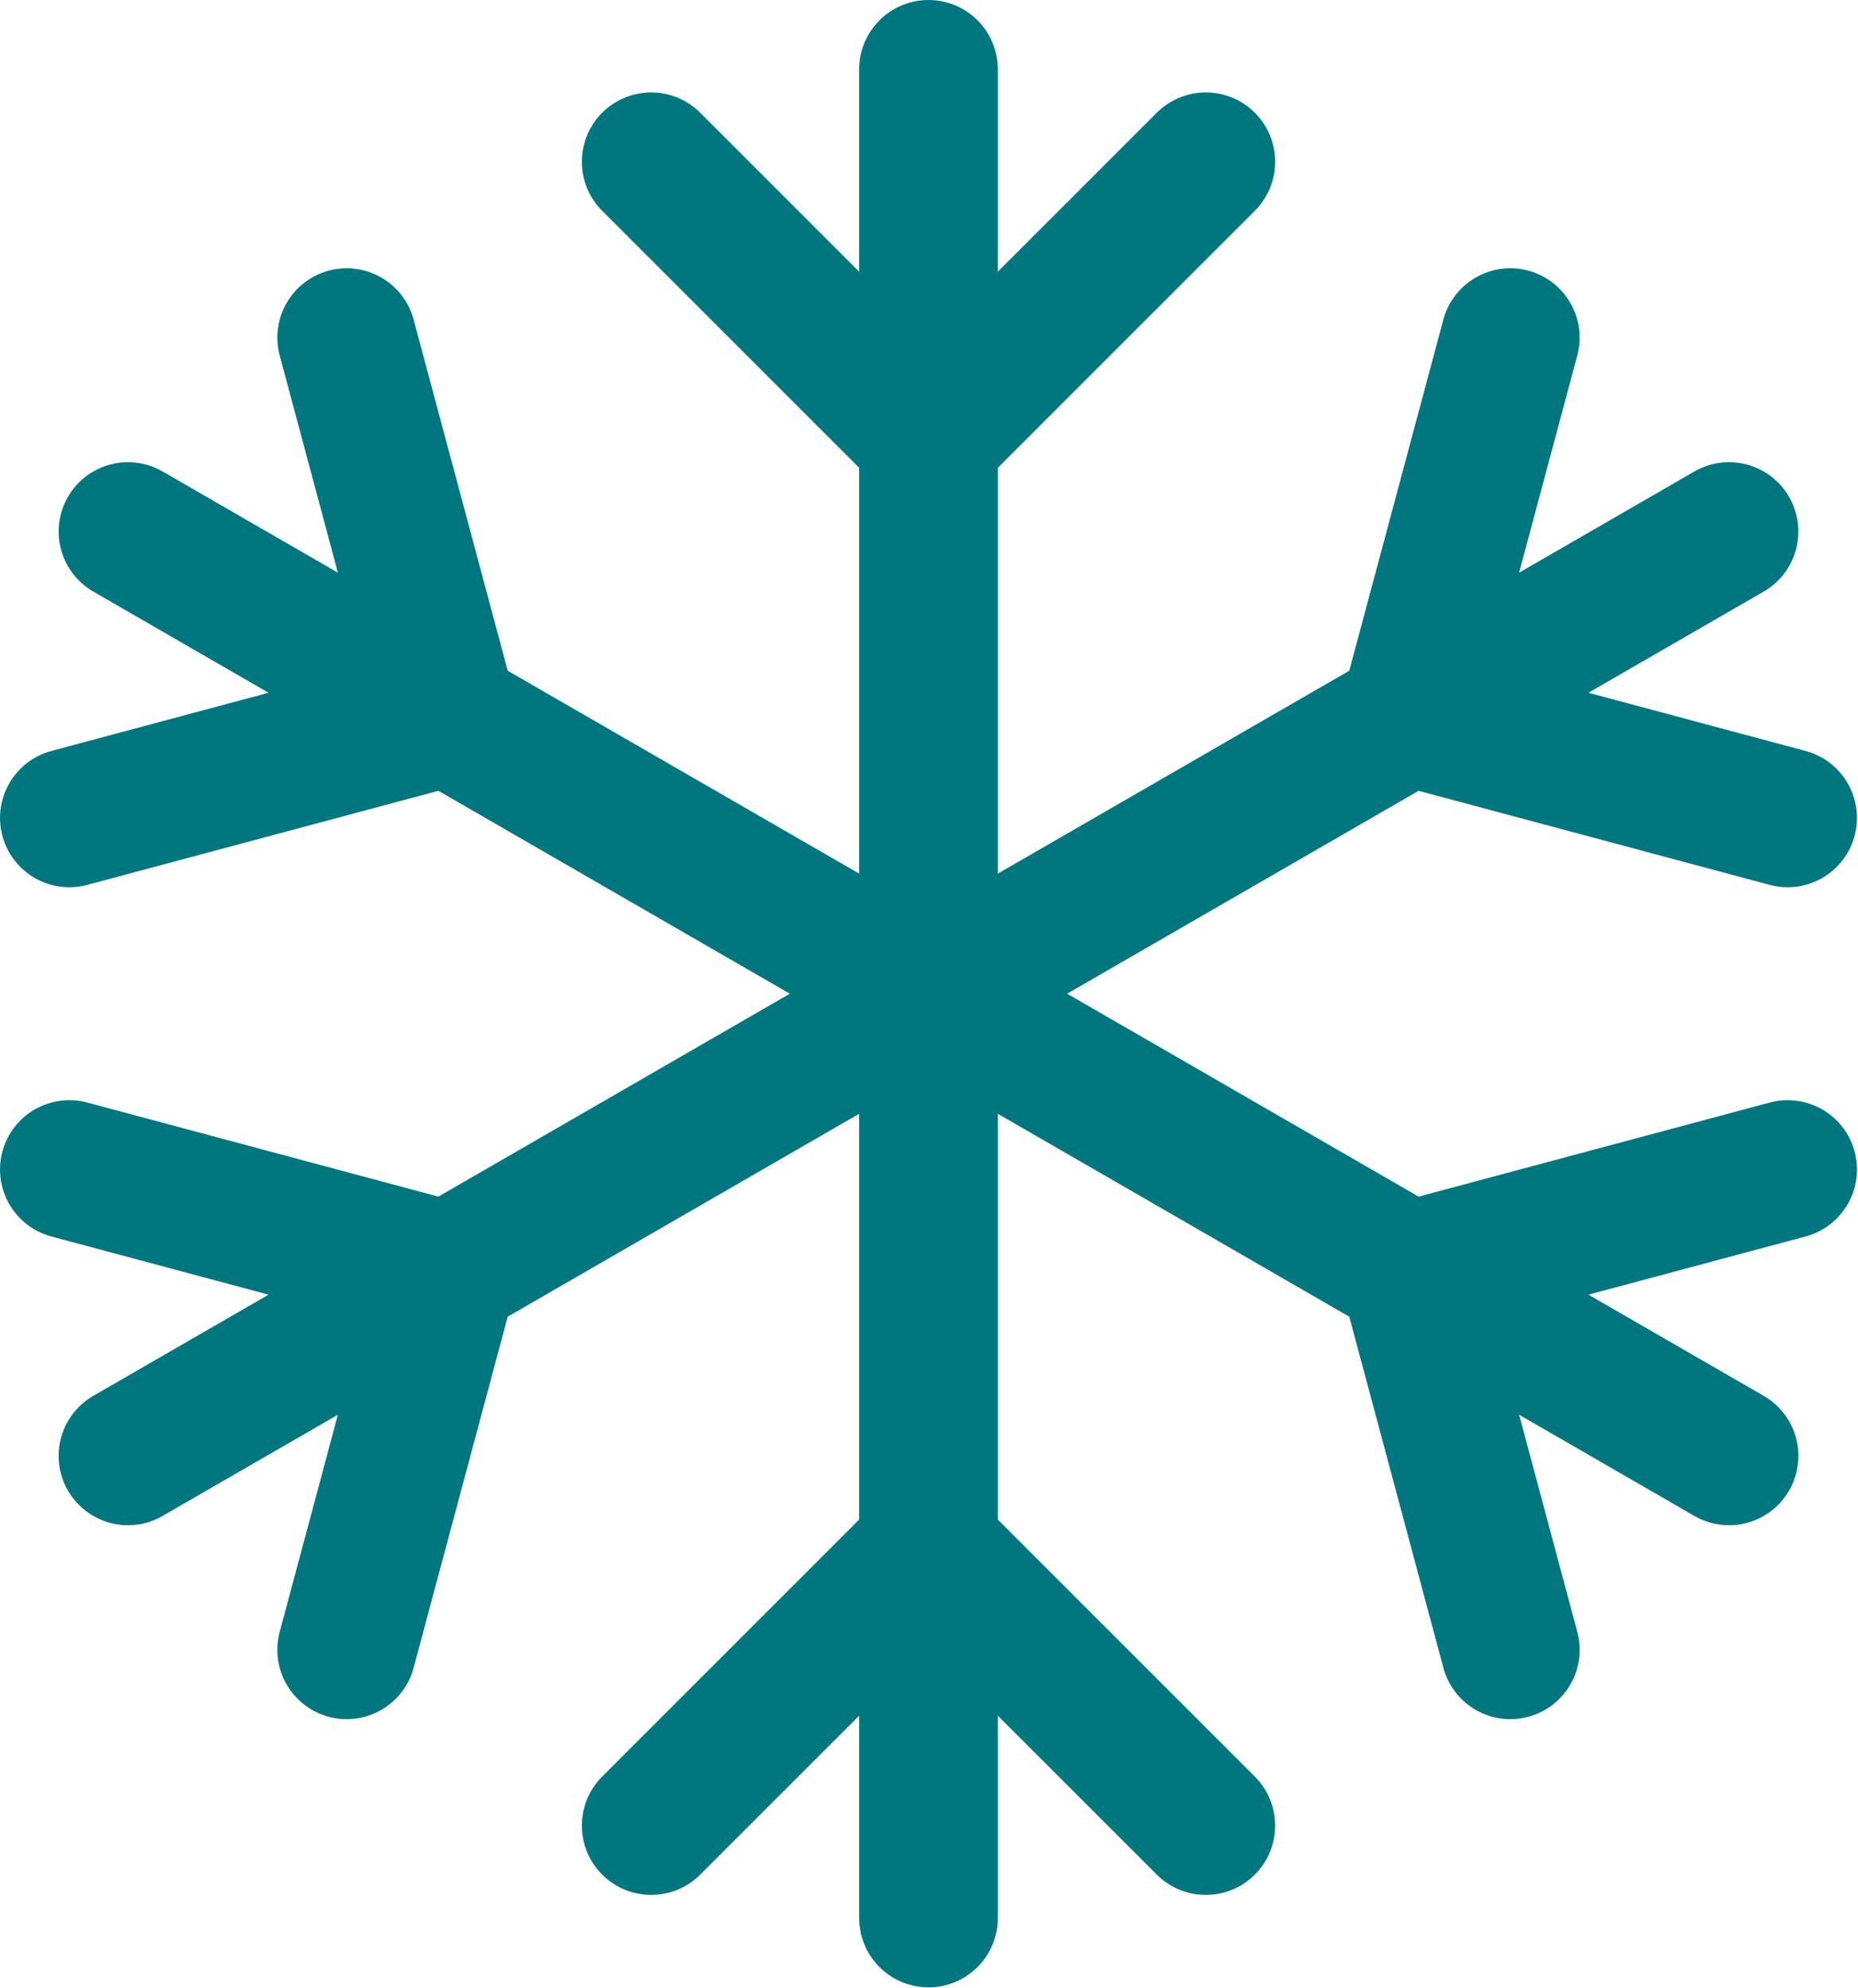 <?xml version="1.0" encoding="UTF-8"?> <svg xmlns="http://www.w3.org/2000/svg" width="670" height="717" viewBox="0 0 670 717" fill="none"><path d="M334.82 25V558.333M334.82 558.333V691.667M334.82 558.333L434.82 658.333M334.82 558.333L234.82 658.333M434.82 58.333L334.82 158.333L234.82 58.333" stroke="#00777E" stroke-width="50" stroke-linecap="round"></path><path d="M46.148 191.68L161.618 258.347M161.618 258.347L508.029 458.346M161.618 258.347L125.016 121.744M161.618 258.347L25.016 294.949M508.029 458.346L623.499 525.013M508.029 458.346L644.632 421.743M508.029 458.346L544.632 594.949" stroke="#00777E" stroke-width="50" stroke-linecap="round"></path><path d="M623.489 191.68L508.019 258.347M508.019 258.347L161.61 458.346M508.019 258.347L544.622 121.744M508.019 258.347L644.622 294.949M161.61 458.346L46.14 525.013M161.61 458.346L25.008 421.743M161.61 458.346L125.008 594.949" stroke="#00777E" stroke-width="50" stroke-linecap="round"></path></svg> 